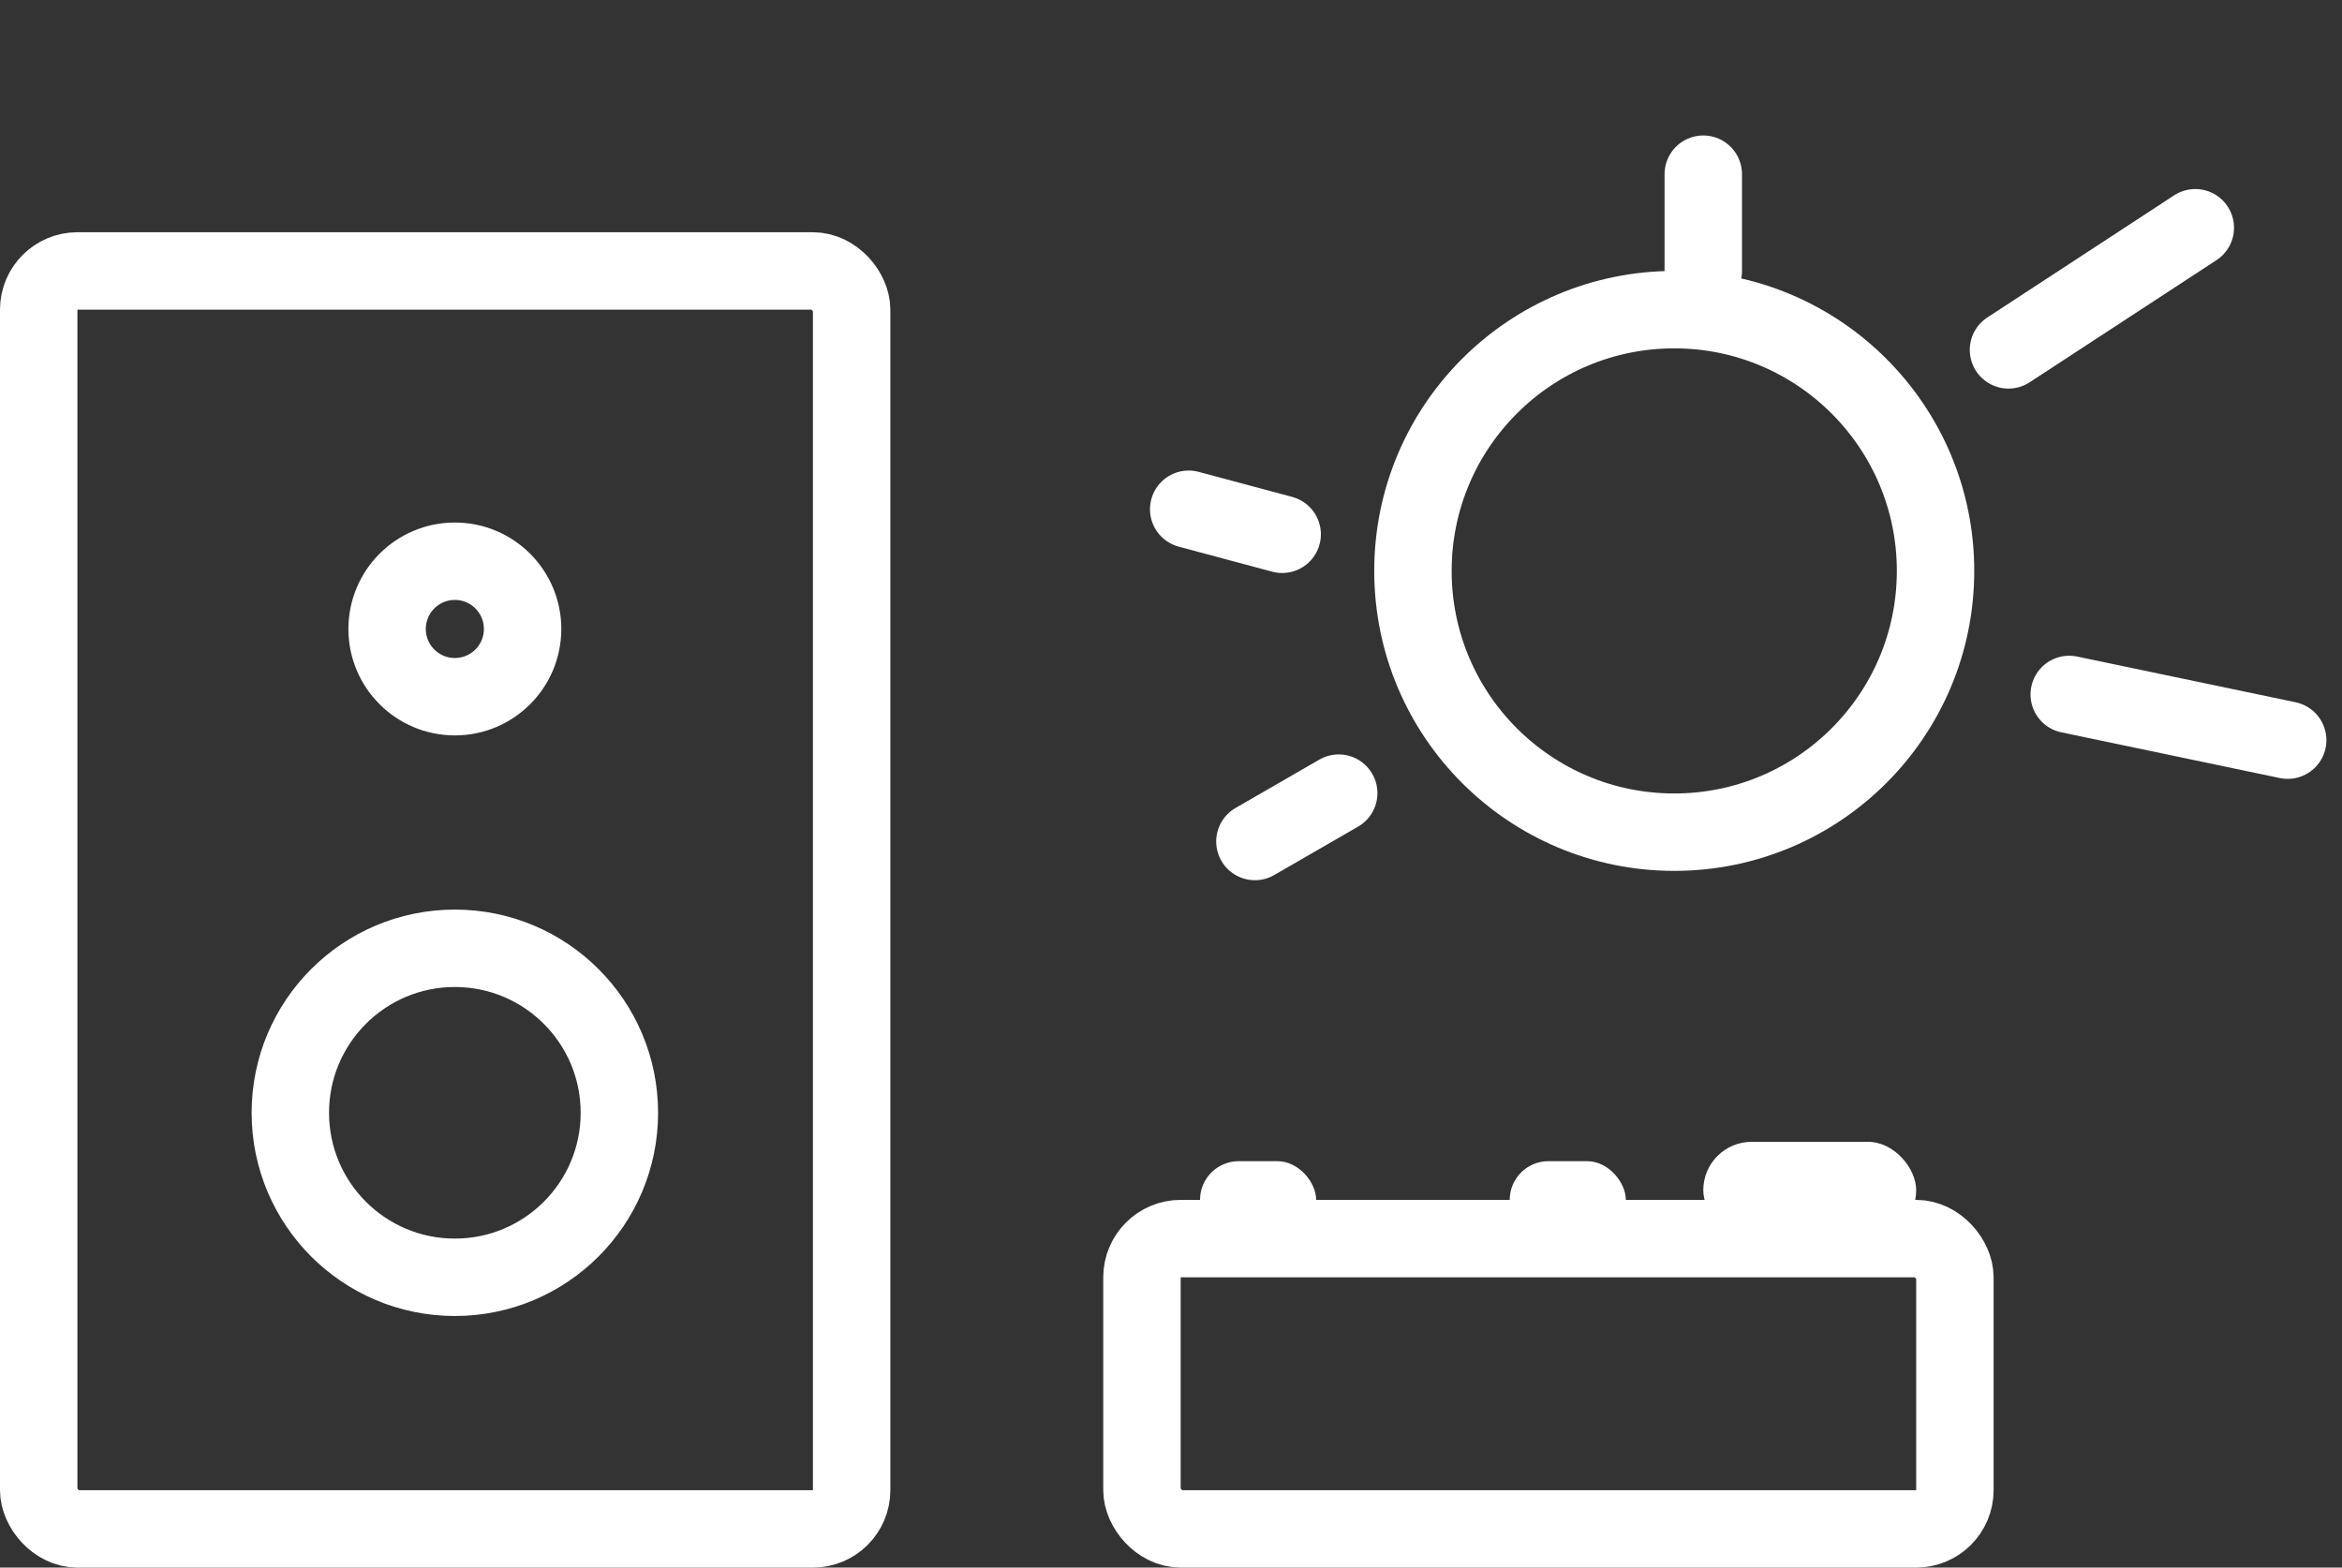 <svg width="121" height="81" viewBox="0 0 121 81" fill="none" xmlns="http://www.w3.org/2000/svg">
<rect x="0" y="0" width="121" height="81" fill="#333333" stroke="none"/>
<rect x="2" y="14" width="42" height="65" rx="2" stroke="white" stroke-width="4"/>
<rect x="59" y="64" width="42" height="15" rx="2" stroke="white" stroke-width="4"/>
<rect x="62" y="60" width="6" height="4" rx="2" fill="white"/>
<rect x="78" y="60" width="6" height="4" rx="2" fill="white"/>
<rect x="88" y="59" width="11" height="5" rx="2.5" fill="white"/>
<circle cx="23.5" cy="57.5" r="8.5" stroke="white" stroke-width="4"/>
<circle cx="86.5" cy="29.5" r="13.5" stroke="white" stroke-width="4"/>
<line x1="88" y1="9" x2="88" y2="14" stroke="white" stroke-width="4" stroke-linecap="round"/>
<line x1="69.165" y1="40.982" x2="64.835" y2="43.482" stroke="white" stroke-width="4" stroke-linecap="round"/>
<line x1="113.421" y1="11.768" x2="103.769" y2="18.079" stroke="white" stroke-width="4" stroke-linecap="round"/>
<line x1="66.244" y1="27.608" x2="61.414" y2="26.314" stroke="white" stroke-width="4" stroke-linecap="round"/>
<line x1="118.194" y1="38.245" x2="106.907" y2="35.883" stroke="white" stroke-width="4" stroke-linecap="round"/>
<circle cx="23.5" cy="32.5" r="3.5" stroke="white" stroke-width="4"/>
</svg>
